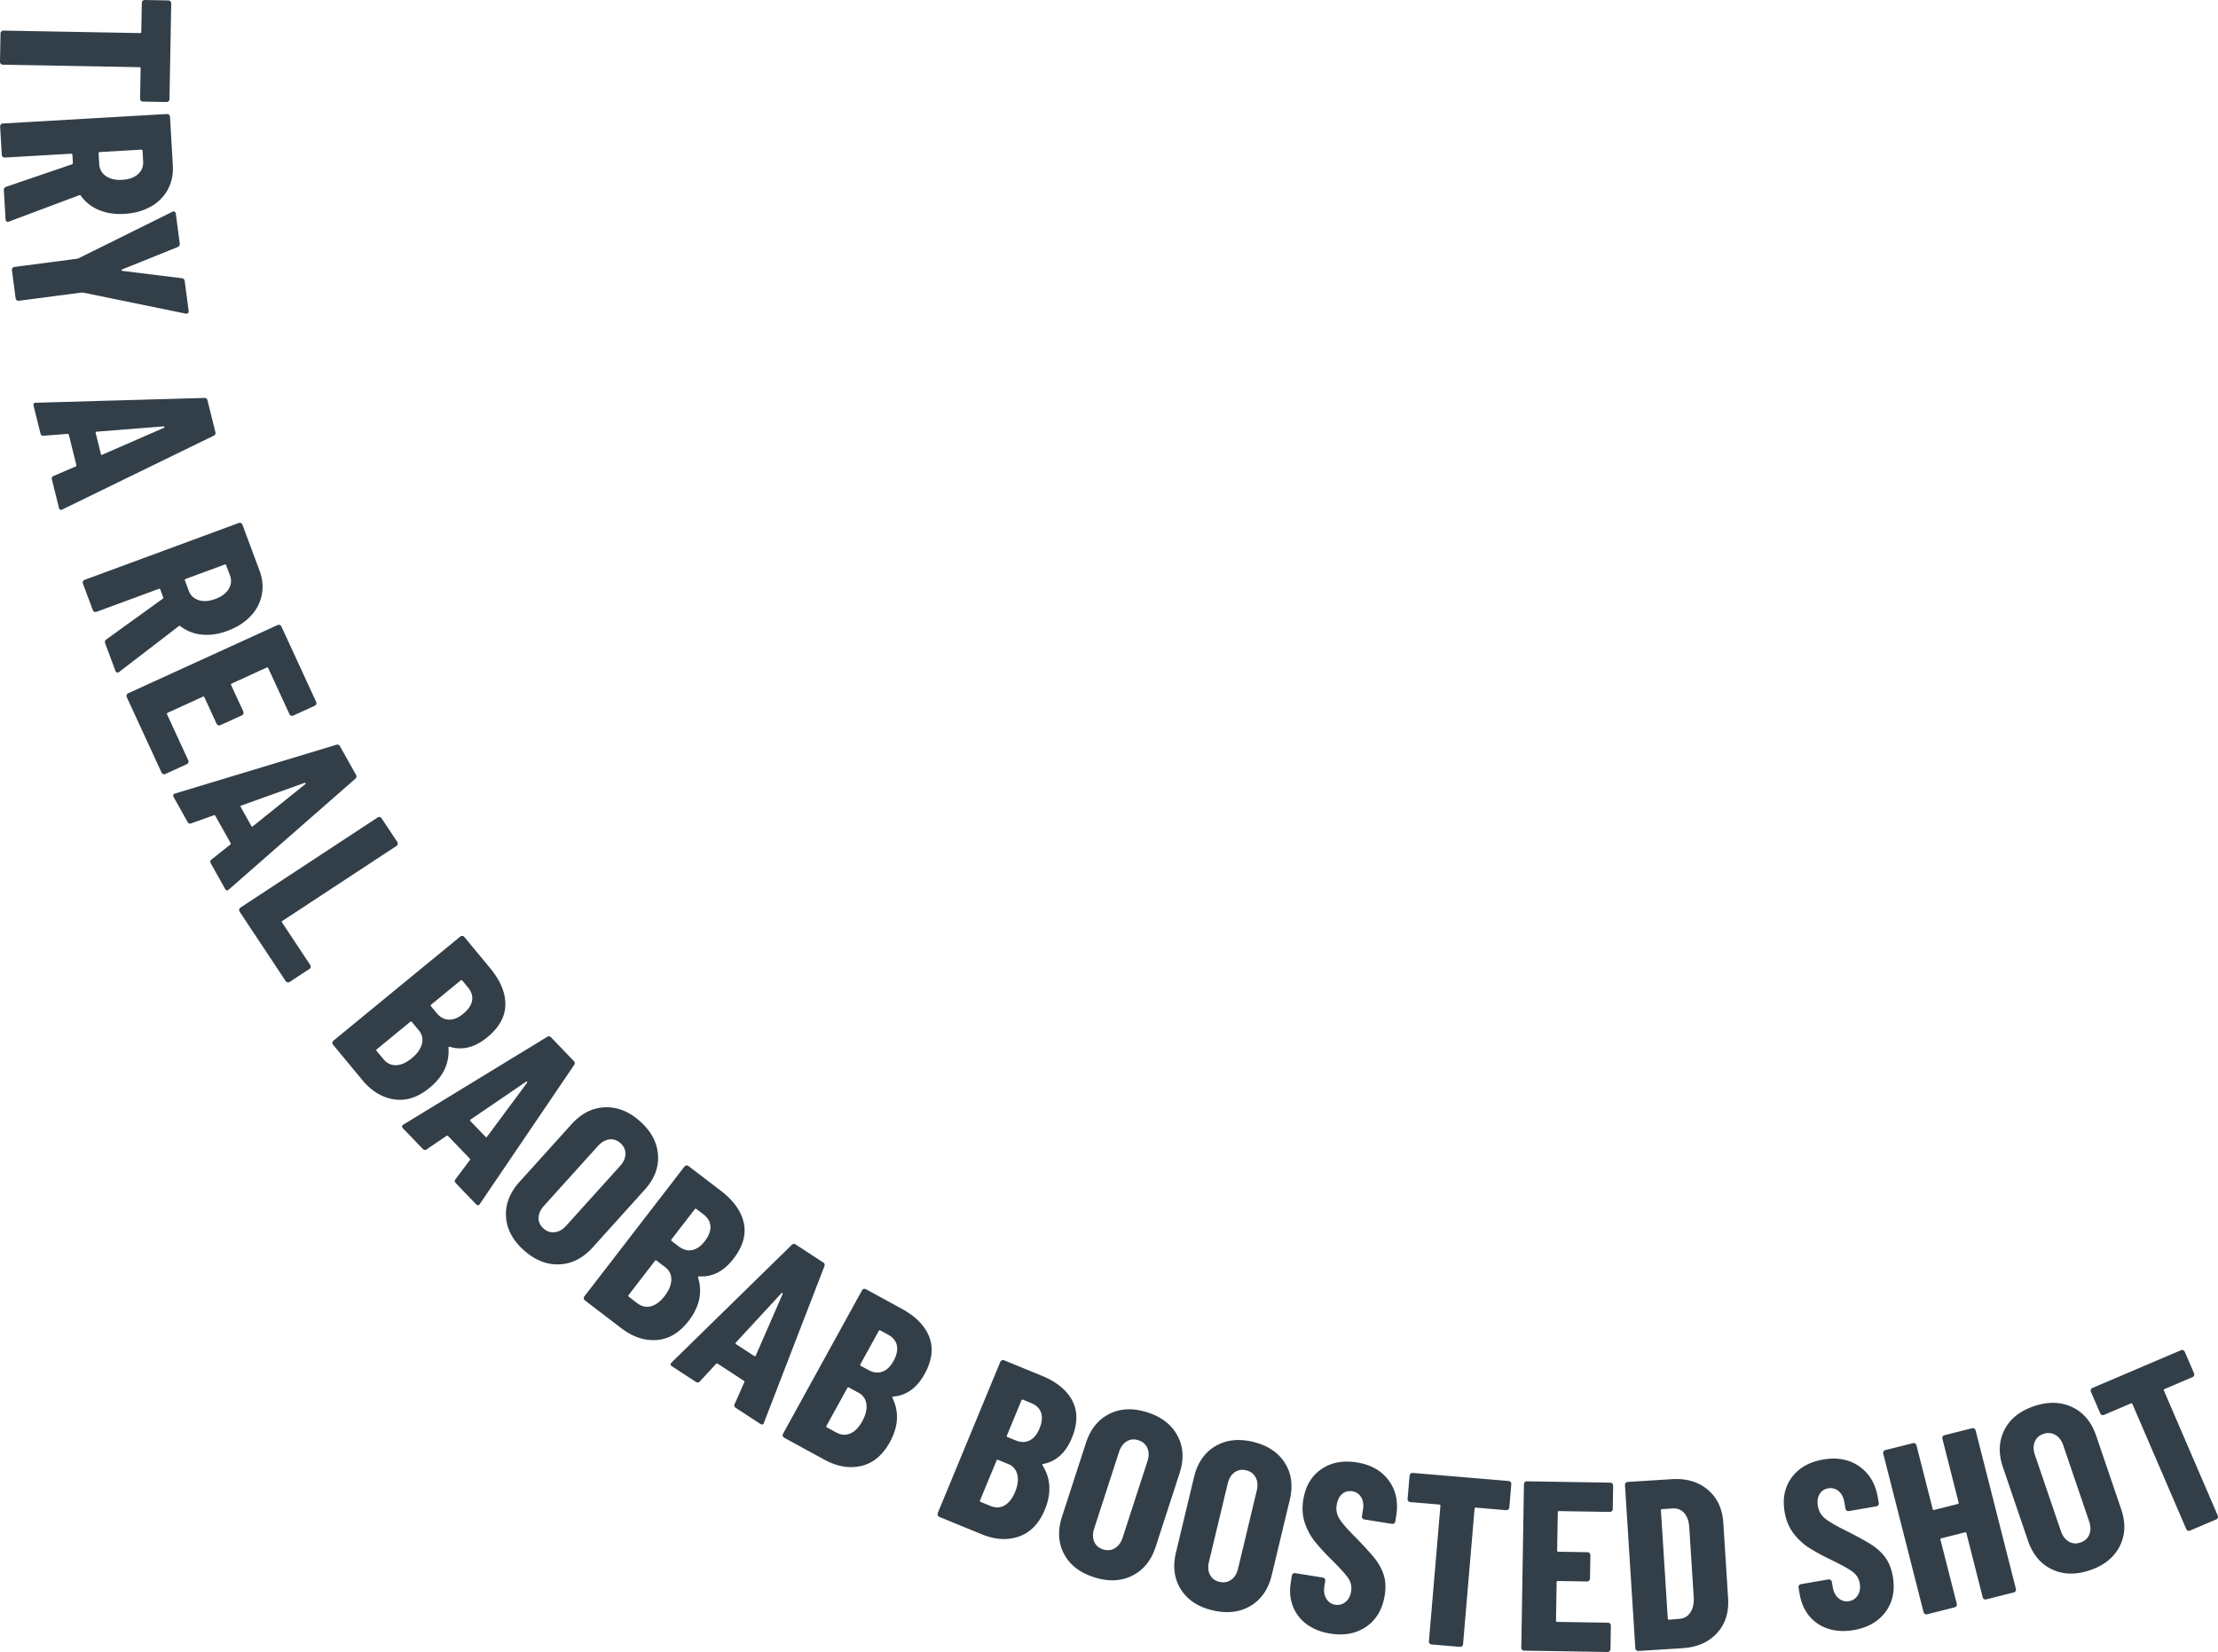 <svg width="192" height="143" viewBox="0 0 192 143" fill="none" xmlns="http://www.w3.org/2000/svg">
    <g clip-path="url(#a11stifvja)" fill="#333f48">
        <path d="M14.595 8.761a.244.244 0 0 1-.18.07l-2.04-.036a.243.243 0 0 1-.178-.077.24.24 0 0 1-.071-.179l.048-2.617c0-.07-.034-.106-.104-.107L.248 5.602a.244.244 0 0 1-.178-.077.24.24 0 0 1-.07-.179l.045-2.45a.241.241 0 0 1 .077-.177.242.242 0 0 1 .18-.07l11.822.214c.07 0 .106-.034.107-.103l.046-2.513a.239.239 0 0 1 .077-.177.244.244 0 0 1 .18-.07l2.04.037c.07.001.13.026.178.076a.24.24 0 0 1 .07.18l-.15 8.292a.242.242 0 0 1-.078.177zM.527 16.17l5.704-1.946c.054-.031.08-.067.078-.109l-.042-.71c-.004-.07-.041-.103-.111-.1l-5.734.332a.244.244 0 0 1-.183-.063.241.241 0 0 1-.084-.174l-.143-2.446a.242.242 0 0 1 .063-.182.244.244 0 0 1 .175-.083l14.199-.82c.07-.004.13.016.183.062a.24.24 0 0 1 .084.174l.246 4.223c.045.767-.101 1.46-.437 2.082a3.7 3.7 0 0 1-1.484 1.48c-.653.366-1.414.575-2.282.625-.826.048-1.563-.067-2.212-.344a3.577 3.577 0 0 1-1.546-1.222.156.156 0 0 0-.057-.06c-.021-.012-.046-.011-.073.005L.787 19.174l-.083.026c-.14.008-.215-.065-.224-.218l-.146-2.51c-.009-.152.055-.254.193-.304zm11.7-3.215-3.592.207c-.07.004-.103.041-.1.111l.055.941c.026.432.217.774.577 1.026.358.252.825.361 1.4.328.587-.034 1.045-.196 1.372-.488.327-.292.479-.654.453-1.086l-.054-.94c-.005-.07-.042-.103-.111-.1zM1.081 23.202a.242.242 0 0 1 .168-.096l5.423-.71.123-.036 8.107-4.018a.234.234 0 0 1 .101-.035c.125-.016.198.052.218.204l.337 2.554c.02.152-.037.259-.17.318l-4.815 1.94c-.04.02-.058.043-.055.07.004.028.027.046.07.055l5.156.635c.145.023.227.11.248.263l.337 2.554c.01.083-.005.149-.049.197-.043.048-.115.064-.216.049l-8.877-1.817-.128-.005-5.424.71a.245.245 0 0 1-.187-.05.242.242 0 0 1-.096-.166l-.32-2.43a.24.24 0 0 1 .05-.186zM4.654 41.193l1.88-.808c.067-.017.091-.066.071-.147l-.642-2.582c-.02-.081-.064-.114-.132-.097l-2.042.158c-.153.023-.25-.046-.29-.209l-.592-2.379c-.044-.176.028-.265.215-.268l14.55-.414c.156-.01.253.06.29.21l.682 2.744c.038.149-.015.255-.158.32L5.418 44.09l-.077.04c-.123.03-.202-.03-.24-.178l-.606-2.44c-.04-.163.012-.27.159-.32zm3.626-3.72.455 1.83c.017.068.057.086.123.056l5.337-2.33c.038-.023.054-.048.047-.075-.007-.028-.032-.043-.077-.046l-5.803.459c-.068.017-.095.052-.082.106zM9.202 55.352l4.882-3.521c.043-.046.057-.088.043-.127l-.249-.668c-.024-.066-.07-.086-.135-.062l-5.386 1.987a.244.244 0 0 1-.193-.007.241.241 0 0 1-.131-.141l-.856-2.298a.24.24 0 0 1 .007-.192.241.241 0 0 1 .142-.13l13.336-4.921a.245.245 0 0 1 .194.007.242.242 0 0 1 .131.141l1.477 3.967c.268.72.333 1.426.194 2.117a3.686 3.686 0 0 1-.984 1.849c-.517.54-1.183.961-1.998 1.262-.776.286-1.515.391-2.216.315a3.59 3.59 0 0 1-1.838-.718.157.157 0 0 0-.071-.04c-.025-.007-.048.002-.07.025l-5.147 3.953-.072.05c-.131.048-.223 0-.277-.144L9.108 55.7c-.054-.145-.023-.26.094-.348zm10.242-6.481-3.373 1.244c-.066.024-.087.07-.062.135l.329.883c.15.406.435.678.852.814.418.136.896.105 1.435-.094.553-.204.942-.493 1.17-.867.226-.374.265-.764.114-1.17l-.33-.884c-.024-.065-.069-.086-.135-.061zM25.197 61.948a.241.241 0 0 1-.142-.131l-1.834-3.979c-.029-.063-.075-.08-.139-.051l-3.021 1.38c-.064.029-.081.075-.052.139l1.053 2.284c.029.063.031.127.007.192a.243.243 0 0 1-.131.141l-1.856.847a.244.244 0 0 1-.193.008.242.242 0 0 1-.141-.131l-1.053-2.285c-.03-.063-.076-.08-.14-.051l-3.04 1.388c-.064.03-.081.076-.052.14l1.834 3.978a.243.243 0 0 1 .007.192.244.244 0 0 1-.131.14l-1.855.848a.245.245 0 0 1-.194.008.244.244 0 0 1-.141-.132l-3.01-6.529a.24.24 0 0 1-.007-.192.241.241 0 0 1 .132-.14l12.927-5.905a.244.244 0 0 1 .193-.007.241.241 0 0 1 .142.13l3.009 6.53c.03.063.032.127.008.192a.244.244 0 0 1-.132.141l-1.855.847a.244.244 0 0 1-.193.008zM18.32 74.392l1.6-1.272c.06-.034.07-.087.03-.16l-1.302-2.323c-.04-.073-.092-.093-.153-.059l-1.928.687c-.142.062-.253.02-.335-.126l-1.2-2.14c-.088-.158-.043-.263.137-.315l13.928-4.208c.148-.05.26-.009.335.125l1.384 2.47c.075.134.052.25-.069.35l-10.925 9.566-.063.06c-.11.06-.203.024-.278-.11l-1.23-2.195c-.082-.146-.06-.263.068-.35zm2.516-4.538.922 1.646c.034.06.078.068.133.022l4.535-3.645c.03-.032.038-.06.024-.085-.014-.025-.043-.033-.086-.024l-5.477 1.962c-.062.034-.079.075-.051.124zM20.705 78.724a.243.243 0 0 1 .109-.16l11.87-7.799a.245.245 0 0 1 .19-.037c.067.014.12.05.16.108l1.356 2.046a.24.24 0 0 1 .037.188.244.244 0 0 1-.109.16l-9.868 6.484c-.059.038-.069.087-.03.145l2.434 3.67c.039.059.051.122.037.19a.243.243 0 0 1-.108.159l-1.704 1.119a.245.245 0 0 1-.19.037.244.244 0 0 1-.16-.109l-3.987-6.012a.24.24 0 0 1-.037-.19zM34.114 95.165c-1.04-.159-1.958-.718-2.752-1.676l-2.53-3.054a.242.242 0 0 1-.057-.184.243.243 0 0 1 .091-.17l10.973-9.007a.244.244 0 0 1 .184-.057c.07.006.126.037.171.09l2.235 2.699c.893 1.077 1.332 2.133 1.317 3.168-.016 1.035-.537 1.974-1.565 2.818-1.071.88-2.154 1.153-3.248.82-.068-.016-.105.005-.11.064.098 1.349-.447 2.511-1.637 3.489-1.007.826-2.03 1.16-3.072 1zm.167-2.96c.429-.008.881-.207 1.358-.598.476-.391.77-.804.882-1.24a1.252 1.252 0 0 0-.261-1.17l-.602-.728c-.045-.054-.095-.058-.149-.014l-2.889 2.372c-.054.045-.059.094-.014.148l.589.71c.294.356.656.53 1.086.52zm5.595-7.334-2.549 2.092c-.054.044-.059.093-.014.147l.482.582c.303.366.656.556 1.058.57.402.013.815-.153 1.237-.5.444-.364.702-.743.775-1.138.073-.394-.047-.78-.36-1.157l-.481-.582c-.045-.054-.094-.059-.148-.014zM39.437 102.068l1.225-1.633c.051-.048.047-.103-.011-.163l-1.849-1.92c-.058-.061-.112-.067-.163-.019l-1.692 1.15c-.12.096-.24.083-.356-.038l-1.703-1.769c-.126-.13-.11-.244.052-.34l12.408-7.573c.131-.086.25-.074.357.037l1.965 2.042c.107.11.114.23.022.356L41.55 104.2l-.046.073c-.091.087-.19.075-.297-.036l-1.747-1.814c-.116-.121-.124-.24-.022-.356zm1.283-5.024 1.31 1.361c.049.05.093.046.134-.012l3.463-4.667c.02-.039.021-.069.002-.089-.02-.02-.05-.02-.09-.002l-4.802 3.276c-.05.049-.056.093-.017.133zM43.803 105.326c-.068-1.074.32-2.079 1.163-3.014l4.498-4.987c.843-.935 1.805-1.426 2.885-1.474 1.08-.048 2.1.357 3.06 1.215.96.858 1.477 1.827 1.55 2.906.074 1.078-.311 2.085-1.155 3.02l-4.498 4.987c-.843.935-1.808 1.424-2.893 1.467-1.085.044-2.108-.364-3.068-1.222s-1.475-1.824-1.542-2.898zm4.221 1.338c.36-.044.69-.232.99-.565l4.667-5.173c.3-.333.453-.68.458-1.04.005-.362-.138-.673-.43-.934-.293-.261-.616-.367-.971-.319-.355.049-.682.24-.982.572l-4.667 5.173c-.3.333-.456.677-.466 1.034-.01.356.13.665.423.926.292.261.618.37.978.326zM56.85 115.996c-1.05.077-2.07-.262-3.06-1.019l-3.155-2.409a.241.241 0 0 1-.097-.167.242.242 0 0 1 .05-.186l8.66-11.231a.245.245 0 0 1 .166-.097.243.243 0 0 1 .187.051l2.788 2.129c1.112.85 1.778 1.781 1.997 2.793.219 1.012-.077 2.044-.889 3.096-.845 1.097-1.839 1.605-2.98 1.526-.07-.001-.1.028-.093.086.4 1.292.132 2.547-.807 3.766-.795 1.03-1.717 1.584-2.767 1.662zm-.506-2.921c.416-.105.812-.4 1.188-.888.376-.487.569-.956.58-1.405.01-.45-.163-.81-.518-1.083l-.752-.573c-.055-.043-.105-.036-.147.019l-2.28 2.957c-.043.056-.037.105.02.147l.733.561c.368.281.76.369 1.176.265zm3.797-8.399-2.012 2.608c-.042.056-.036.104.02.147l.6.459c.379.289.766.395 1.161.319.395-.077.759-.331 1.092-.763.35-.454.516-.882.498-1.283-.018-.401-.222-.75-.611-1.048l-.6-.459c-.057-.042-.106-.036-.148.02zM63.597 121.533l.825-1.865c.038-.058.023-.111-.048-.157l-2.236-1.457c-.07-.046-.124-.039-.163.019l-1.388 1.499c-.096.12-.215.135-.356.043l-2.059-1.342c-.153-.1-.161-.214-.026-.343l10.38-10.157c.107-.113.226-.128.355-.044l2.376 1.549c.129.084.163.198.102.342l-5.222 13.519-.028.082c-.07.105-.169.115-.298.031l-2.112-1.377c-.14-.091-.175-.205-.102-.341v-.001zm.115-5.182 1.584 1.033c.058.038.1.024.128-.042l2.32-5.322c.01-.043.004-.072-.019-.087-.023-.016-.052-.01-.087.018l-3.939 4.267c-.039.058-.034.102.013.133zM74.55 126.897c-1.026.236-2.086.056-3.181-.541l-3.487-1.903a.242.242 0 0 1-.121-.15.24.24 0 0 1 .021-.191l6.837-12.415a.244.244 0 0 1 .15-.121.244.244 0 0 1 .192.022l3.082 1.681c1.23.671 2.03 1.49 2.402 2.457.37.966.236 2.032-.404 3.194-.667 1.213-1.571 1.866-2.71 1.961-.07.009-.097.043-.08.1.594 1.216.52 2.497-.222 3.844-.626 1.138-1.453 1.826-2.479 2.062zm-.948-2.81c.395-.166.742-.519 1.038-1.058.297-.538.416-1.03.358-1.476a1.258 1.258 0 0 0-.678-.991l-.83-.453c-.062-.034-.11-.02-.143.041l-1.8 3.269c-.034.062-.02.109.041.142l.812.443c.406.222.806.249 1.202.083zm2.465-8.877-1.587 2.883c-.034.062-.02.109.041.143l.665.362c.418.228.816.274 1.195.139.378-.136.7-.443.962-.92.276-.502.375-.95.296-1.343-.08-.394-.334-.708-.765-.943l-.664-.362c-.062-.034-.11-.02-.143.041zM88.21 133.002c-.994.348-2.067.285-3.221-.188l-3.677-1.508a.237.237 0 0 1-.137-.135.24.24 0 0 1 0-.193l5.415-13.091a.242.242 0 0 1 .137-.136.24.24 0 0 1 .193 0l3.25 1.331c1.296.532 2.183 1.258 2.66 2.178.475.92.46 1.993-.047 3.22-.53 1.278-1.355 2.027-2.477 2.246-.068.018-.09.054-.067.108.725 1.143.794 2.425.206 3.845-.496 1.201-1.241 1.975-2.235 2.323zm-1.254-2.689c.374-.209.68-.597.915-1.165.234-.568.298-1.07.19-1.507a1.257 1.257 0 0 0-.783-.91l-.876-.359c-.065-.027-.11-.008-.137.057l-1.426 3.447c-.027.064-.008.11.057.136l.856.351c.428.176.83.159 1.204-.05zm1.464-9.094-1.257 3.041c-.027.065-.008.11.056.137l.701.287c.44.18.842.183 1.203.006.361-.177.646-.517.855-1.02.219-.529.267-.985.145-1.368-.123-.382-.411-.666-.865-.852l-.7-.288c-.066-.026-.111-.007-.138.057zM92.104 134.506c-.502-.954-.558-2.028-.17-3.224l2.07-6.377c.388-1.196 1.065-2.035 2.033-2.516.966-.481 2.064-.525 3.292-.129 1.228.394 2.096 1.07 2.604 2.025.508.956.568 2.032.18 3.228l-2.071 6.377c-.388 1.195-1.069 2.033-2.042 2.512-.974.479-2.075.521-3.303.126-1.228-.395-2.093-1.069-2.593-2.022zm4.403-.488c.31-.186.536-.491.674-.917l2.147-6.616c.138-.425.136-.804-.007-1.136-.143-.332-.401-.558-.775-.678s-.713-.086-1.017.102c-.304.188-.525.495-.663.92l-2.148 6.616c-.138.426-.139.803-.003 1.133.136.33.391.555.765.675.373.12.716.087 1.027-.099zM102.222 137.581c-.575-.912-.716-1.979-.423-3.201l1.561-6.519c.293-1.222.903-2.111 1.829-2.666.926-.556 2.016-.684 3.272-.386 1.255.298 2.173.903 2.755 1.816.582.913.726 1.981.433 3.204l-1.561 6.518c-.293 1.223-.907 2.111-1.839 2.665-.933.553-2.028.681-3.283.383-1.255-.298-2.17-.903-2.744-1.814zm4.351-.83c.296-.209.495-.531.599-.966l1.62-6.764c.105-.434.073-.812-.096-1.131-.169-.32-.444-.526-.826-.616-.382-.091-.717-.031-1.006.181-.288.211-.485.534-.589.969l-1.62 6.763c-.104.435-.075.811.086 1.13.162.318.434.522.816.613.382.091.72.031 1.016-.179zM113.116 140.598a3.458 3.458 0 0 1-1.199-1.559c-.241-.624-.301-1.31-.182-2.054l.096-.6a.243.243 0 0 1 .101-.164.242.242 0 0 1 .188-.044l2.39.379a.245.245 0 0 1 .165.101c.04.056.055.118.044.187l-.073.455c-.068.427-.013.79.167 1.087.179.297.436.472.768.525.333.053.629-.027.891-.24.261-.213.424-.52.488-.92a1.523 1.523 0 0 0-.245-1.131c-.229-.34-.7-.864-1.41-1.57a20.176 20.176 0 0 1-1.47-1.591 5.298 5.298 0 0 1-.873-1.602c-.214-.614-.261-1.293-.142-2.038.188-1.172.705-2.051 1.552-2.638.847-.586 1.873-.784 3.078-.592 1.219.193 2.14.715 2.764 1.563.624.849.841 1.866.651 3.051l-.08.497a.24.24 0 0 1-.101.164.242.242 0 0 1-.188.044l-2.389-.379a.243.243 0 0 1-.165-.101.24.24 0 0 1-.045-.187l.09-.558c.068-.428.016-.786-.158-1.075a1.058 1.058 0 0 0-.78-.517 1.035 1.035 0 0 0-.869.233c-.246.209-.403.527-.472.954-.066.414.007.8.219 1.159s.661.883 1.346 1.571c.757.771 1.323 1.387 1.696 1.849.373.463.643.951.809 1.465.166.514.196 1.102.09 1.764-.195 1.213-.724 2.119-1.586 2.717-.863.598-1.905.801-3.123.607-.804-.128-1.484-.399-2.043-.812zM130.766 128.287a.245.245 0 0 1 .058.184l-.172 2.024a.242.242 0 0 1-.088.171.243.243 0 0 1-.185.058l-2.621-.22c-.07-.006-.107.026-.113.095l-.996 11.728a.24.24 0 0 1-.089.171.246.246 0 0 1-.184.059l-2.453-.207a.244.244 0 0 1-.172-.088.24.24 0 0 1-.058-.183l.996-11.729c.006-.069-.026-.107-.096-.113l-2.516-.212a.24.24 0 0 1-.172-.088.237.237 0 0 1-.058-.183l.172-2.024a.24.24 0 0 1 .088-.172.246.246 0 0 1 .185-.058l8.302.699a.246.246 0 0 1 .172.088zM139.531 130.805a.246.246 0 0 1-.18.071l-4.397-.071c-.07-.002-.106.033-.106.103l-.055 3.308c-.001.07.034.105.104.106l2.524.041c.07.001.13.027.178.076.048.05.072.11.071.18l-.033 2.031a.241.241 0 0 1-.077.177.245.245 0 0 1-.18.07l-2.524-.041c-.071-.001-.106.034-.107.103l-.054 3.33c-.002.07.033.105.103.106l4.397.071a.248.248 0 0 1 .248.256l-.033 2.031a.24.24 0 0 1-.076.177.245.245 0 0 1-.18.07l-7.216-.117a.243.243 0 0 1-.178-.076.237.237 0 0 1-.07-.179l.23-14.156a.24.24 0 0 1 .076-.176.246.246 0 0 1 .181-.071l7.215.117c.07.001.129.026.178.076.048.05.072.109.071.179l-.033 2.031a.245.245 0 0 1-.077.177zM141.646 142.851a.246.246 0 0 1-.085-.173l-.896-14.13a.24.24 0 0 1 .062-.182.245.245 0 0 1 .174-.085l3.8-.239c1.274-.08 2.319.225 3.136.915.817.691 1.264 1.649 1.342 2.875l.414 6.521c.078 1.226-.245 2.233-.968 3.02-.723.787-1.721 1.22-2.995 1.3l-3.8.239a.244.244 0 0 1-.184-.061zm2.837-2.644.943-.081c.377-.037.675-.217.893-.539.219-.321.319-.733.302-1.236l-.391-6.145c-.033-.529-.179-.94-.436-1.231-.258-.292-.589-.425-.995-.4l-.924.059c-.07.004-.103.041-.098.111l.594 9.363c.004.07.042.103.112.099zM158.274 140.992a3.465 3.465 0 0 1-1.641-1.088c-.431-.514-.711-1.142-.841-1.885l-.104-.599a.24.24 0 0 1 .042-.187.244.244 0 0 1 .164-.103l2.384-.411a.244.244 0 0 1 .189.042c.056.04.091.094.103.163l.079.454c.074.426.244.752.511.975.266.223.566.306.897.249.332-.057.587-.229.765-.515.178-.285.233-.627.163-1.027a1.528 1.528 0 0 0-.599-.991c-.328-.248-.943-.592-1.845-1.032a19.9 19.9 0 0 1-1.909-1.031 5.311 5.311 0 0 1-1.347-1.235c-.402-.511-.668-1.138-.797-1.881-.203-1.17 0-2.168.611-2.996.611-.828 1.517-1.346 2.72-1.553 1.216-.21 2.257-.013 3.123.588.866.602 1.403 1.495 1.608 2.678l.086.495a.242.242 0 0 1-.042.188.237.237 0 0 1-.163.102l-2.384.411a.242.242 0 0 1-.189-.042.24.24 0 0 1-.103-.163l-.097-.557c-.075-.426-.241-.748-.499-.966a1.066 1.066 0 0 0-.906-.237 1.028 1.028 0 0 0-.746.501c-.165.276-.211.628-.137 1.054.072.413.267.755.584 1.026.318.271.913.622 1.785 1.053.967.485 1.702.886 2.205 1.203.504.317.918.692 1.242 1.125.325.433.544.98.66 1.64.21 1.211.005 2.238-.618 3.082-.622.844-1.541 1.371-2.757 1.58-.802.138-1.534.102-2.197-.11zM168.169 124.349a.245.245 0 0 1 .156-.115l2.386-.601a.245.245 0 0 1 .191.027c.06.036.099.088.116.155l3.489 13.725a.246.246 0 0 1-.028.191.241.241 0 0 1-.155.114l-2.387.601a.237.237 0 0 1-.191-.027.24.24 0 0 1-.115-.155l-1.409-5.542c-.017-.068-.06-.093-.128-.076l-2.04.514c-.068.017-.093.059-.076.127l1.409 5.543a.243.243 0 0 1-.027.19.244.244 0 0 1-.156.115l-2.386.601a.248.248 0 0 1-.192-.027.245.245 0 0 1-.115-.155l-3.489-13.725a.246.246 0 0 1 .027-.191.246.246 0 0 1 .156-.114l2.386-.601a.248.248 0 0 1 .192.027.245.245 0 0 1 .115.155l1.404 5.522c.017.068.06.093.127.076l2.04-.514c.068-.017.094-.059.077-.127l-1.404-5.523a.244.244 0 0 1 .027-.19zM177.616 135.842c-.974-.467-1.663-1.296-2.069-2.486l-2.162-6.347c-.405-1.19-.364-2.265.123-3.226.488-.961 1.342-1.647 2.565-2.06 1.222-.412 2.323-.386 3.304.079.98.466 1.673 1.293 2.078 2.483l2.162 6.347c.405 1.19.361 2.267-.133 3.23-.494.963-1.352 1.65-2.574 2.063-1.223.412-2.32.385-3.294-.083zm3.241-3.007c.138-.334.135-.712-.009-1.135l-2.243-6.585c-.144-.423-.373-.726-.687-.908-.313-.181-.656-.209-1.028-.084-.372.126-.623.354-.755.686-.131.332-.125.71.019 1.133l2.243 6.585c.145.423.37.726.677.91.307.184.647.213 1.019.088.371-.126.626-.356.764-.69zM188.984 116.877a.241.241 0 0 1 .138.135l.804 1.867a.238.238 0 0 1 .003.192.244.244 0 0 1-.135.138l-2.418 1.031c-.064.028-.083.073-.055.137l4.658 10.819a.234.234 0 0 1 .002.192.238.238 0 0 1-.135.138l-2.262.965a.243.243 0 0 1-.194.003.244.244 0 0 1-.138-.135l-4.658-10.818c-.027-.064-.074-.083-.138-.055l-2.321.99a.249.249 0 0 1-.193.003.247.247 0 0 1-.138-.135l-.804-1.868a.242.242 0 0 1-.003-.192.246.246 0 0 1 .136-.138l7.658-3.266a.24.24 0 0 1 .193-.003z"/>
    </g>
    <defs>
        <clipPath id="a11stifvja">
            <path fill="#fff" d="M0 0h192v143H0z"/>
        </clipPath>
    </defs>
</svg>
